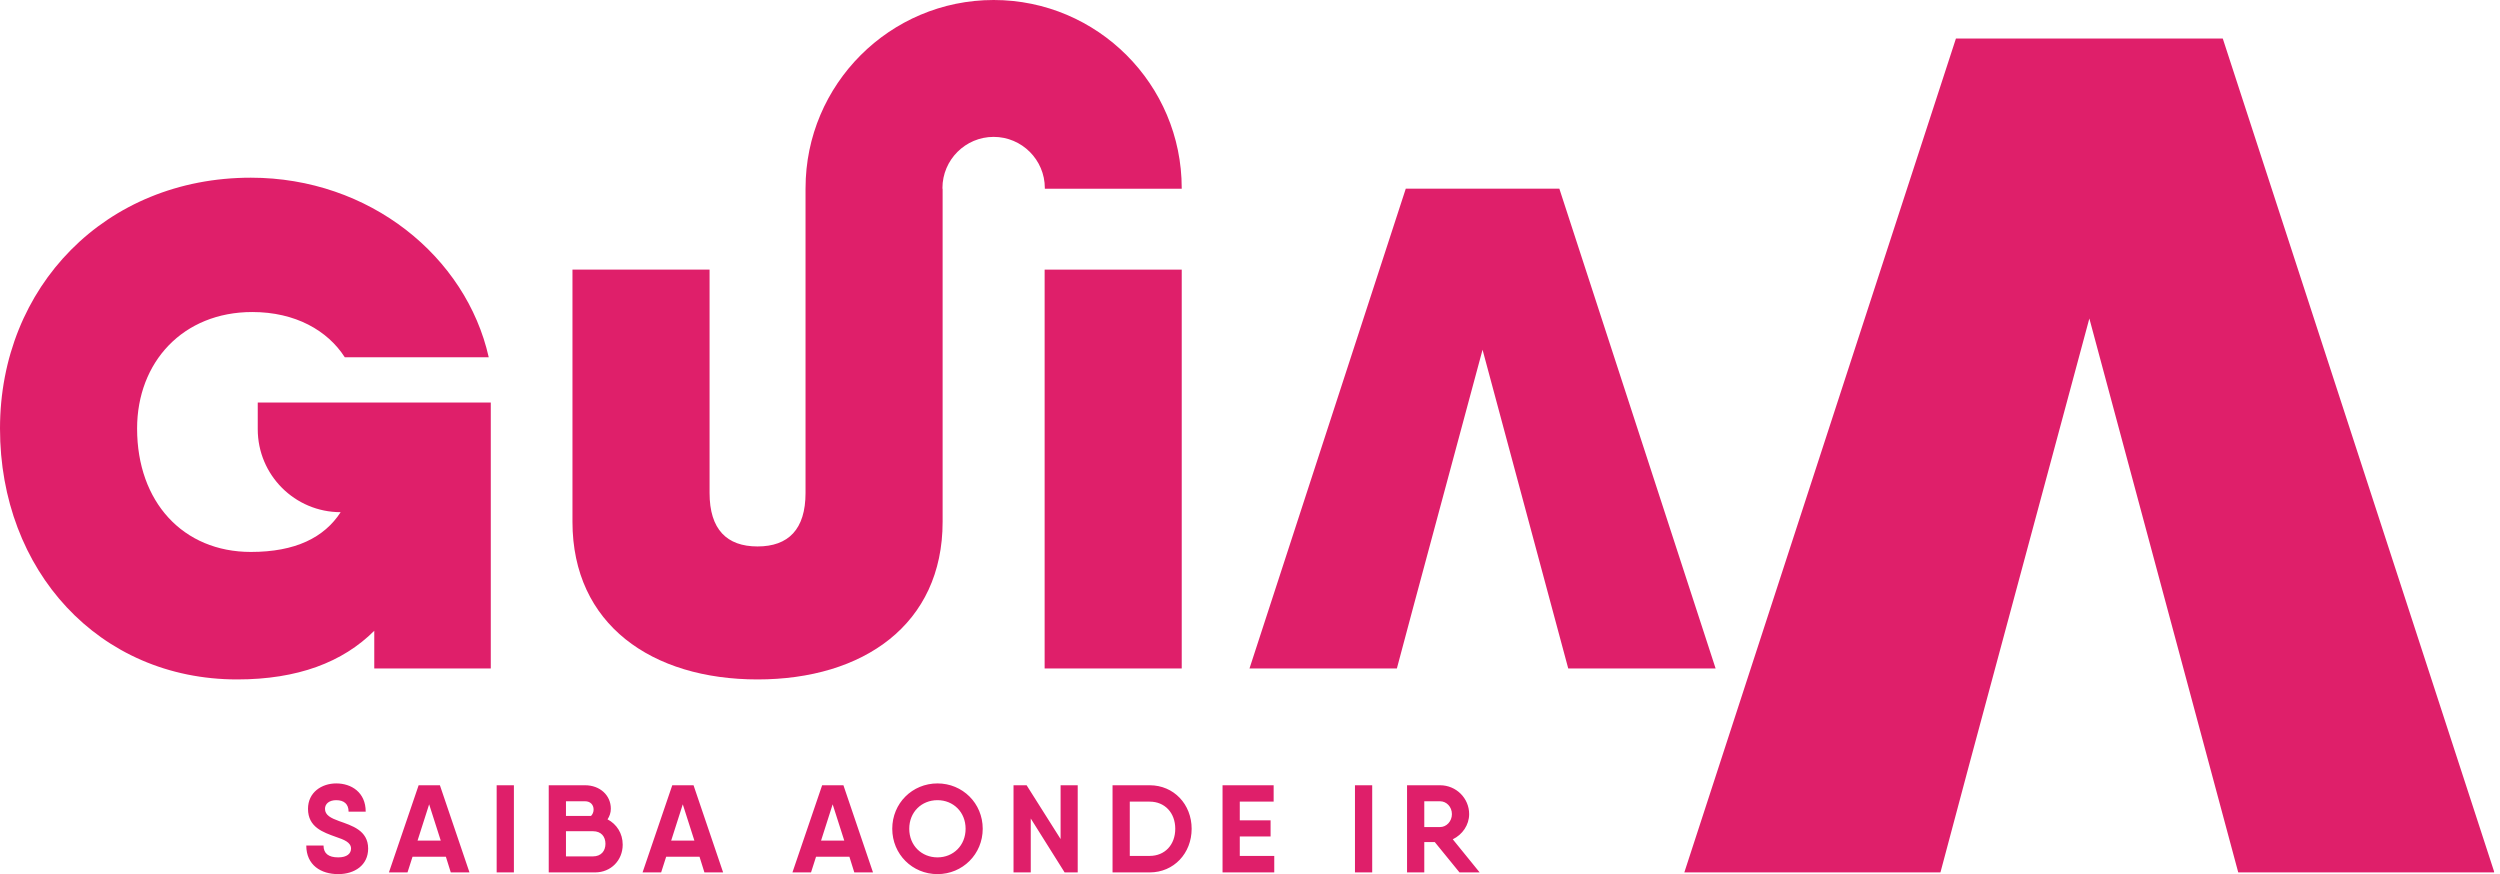 <svg width="286" height="100" viewBox="0 0 286 100" fill="none" xmlns="http://www.w3.org/2000/svg">
<g clip-path="url(#clip0_1878_3349)">
<mask id="mask0_1878_3349" style="mask-type:luminance" maskUnits="userSpaceOnUse" x="-497" y="-308" width="1006" height="712">
<path d="M-496.014 -307.188H508.707V403.225H-496.014V-307.188Z" fill="white"/>
</mask>
<g mask="url(#mask0_1878_3349)">
<path d="M56.146 46.048V58.594V76.473H42.816V72.161C39.208 75.767 34.032 77.727 27.132 77.727C11.292 77.727 0 65.26 0 49.027C0 32.795 12.076 20.328 28.7 20.328C42.267 20.328 53.324 29.345 55.911 40.871H39.443C37.483 37.813 33.797 35.696 28.858 35.696C20.937 35.696 15.684 41.42 15.684 49.027C15.684 57.418 20.937 63.142 28.7 63.142C33.797 63.142 37.091 61.495 38.973 58.594C33.733 58.594 29.486 54.346 29.486 49.105V46.048H56.146Z" fill="#df1f6a"/>
</g>
<mask id="mask1_1878_3349" style="mask-type:luminance" maskUnits="userSpaceOnUse" x="-497" y="-308" width="1006" height="712">
<path d="M-496.014 -307.188H508.707V403.225H-496.014V-307.188Z" fill="white"/>
</mask>
<g mask="url(#mask1_1878_3349)">
<path d="M113.673 0C101.808 0 92.155 9.652 92.155 21.517V21.581H92.153V56.398C92.153 60.554 90.193 62.514 86.664 62.514C83.136 62.514 81.175 60.554 81.175 56.398V30.845H65.49V59.691C65.49 71.453 74.588 77.727 86.664 77.727C98.741 77.727 107.836 71.453 107.836 59.691V21.581H107.815V21.517C107.815 18.287 110.444 15.66 113.673 15.66C116.902 15.66 119.529 18.287 119.529 21.517V21.593H135.189V21.517C135.189 9.652 125.538 0 113.673 0Z" fill="#df1f6a"/>
</g>
<mask id="mask2_1878_3349" style="mask-type:luminance" maskUnits="userSpaceOnUse" x="-497" y="-308" width="1006" height="712">
<path d="M-496.014 -307.189H508.707V403.225H-496.014V-307.189Z" fill="white"/>
</mask>
<g mask="url(#mask2_1878_3349)">
<path d="M135.19 76.473H119.506V30.845H135.19V76.473Z" fill="#df1f6a"/>
</g>
<mask id="mask3_1878_3349" style="mask-type:luminance" maskUnits="userSpaceOnUse" x="-497" y="-308" width="1006" height="712">
<path d="M-496.014 -307.188H508.707V403.225H-496.014V-307.188Z" fill="white"/>
</mask>
<g mask="url(#mask3_1878_3349)">
<path d="M178.388 21.581H160.822L142.942 76.472H159.802L161.685 69.416L169.604 40.009L179.406 76.472H196.266L178.388 21.581Z" fill="#df1f6a"/>
</g>
<mask id="mask4_1878_3349" style="mask-type:luminance" maskUnits="userSpaceOnUse" x="-497" y="-308" width="1006" height="712">
<path d="M-496.014 -307.188H508.707V403.225H-496.014V-307.188Z" fill="white"/>
</mask>
<g mask="url(#mask4_1878_3349)">
<path d="M254.286 4.41H223.758L192.687 99.804H221.986L225.258 87.541L239.022 36.435L256.055 99.804H285.357L254.286 4.41Z" fill="#df1f6a"/>
</g>
<path d="M38.689 100C40.549 100 42.116 98.993 42.116 97.077C42.116 94.979 40.228 94.448 38.787 93.93C37.864 93.595 37.179 93.259 37.179 92.532C37.179 91.958 37.654 91.539 38.465 91.539C39.361 91.539 39.878 91.986 39.878 92.853H41.836C41.836 90.644 40.2 89.623 38.465 89.623C36.815 89.623 35.235 90.63 35.235 92.532C35.235 94.644 36.983 95.217 38.41 95.734C39.361 96.056 40.158 96.364 40.158 97.077C40.158 97.65 39.696 98.084 38.689 98.084C37.584 98.084 37.011 97.636 37.011 96.727H35.039C35.039 98.979 36.731 100 38.689 100ZM51.57 99.804H53.709L50.325 89.833H47.892L44.493 99.804H46.619L47.192 98.014H51.01L51.57 99.804ZM47.766 96.168L49.094 92.014L50.423 96.168H47.766ZM56.818 89.833V99.804H58.79V89.833H56.818ZM69.502 93.734C69.74 93.371 69.88 92.965 69.88 92.518C69.88 90.979 68.635 89.833 66.929 89.833H62.775V99.804H68.076C69.894 99.804 71.237 98.419 71.237 96.629C71.237 95.343 70.551 94.28 69.502 93.734ZM66.929 91.665C67.544 91.665 67.908 92.07 67.908 92.616C67.908 92.895 67.796 93.161 67.614 93.343H64.747V91.665H66.929ZM67.824 97.972H64.747V95.091H67.838C68.789 95.091 69.264 95.72 69.264 96.531C69.264 97.329 68.789 97.972 67.824 97.972ZM80.586 99.804H82.725L79.341 89.833H76.907L73.509 99.804H75.635L76.208 98.014H80.026L80.586 99.804ZM76.782 96.168L78.11 92.014L79.439 96.168H76.782ZM97.732 99.804H99.871L96.487 89.833H94.053L90.655 99.804H92.781L93.354 98.014H97.172L97.732 99.804ZM93.928 96.168L95.256 92.014L96.585 96.168H93.928ZM107.249 100C110.116 100 112.423 97.72 112.423 94.811C112.423 91.888 110.116 89.623 107.249 89.623C104.368 89.623 102.074 91.888 102.074 94.811C102.074 97.72 104.368 100 107.249 100ZM107.249 98.084C105.43 98.084 104.018 96.727 104.018 94.811C104.018 92.895 105.43 91.539 107.249 91.539C109.053 91.539 110.465 92.895 110.465 94.811C110.465 96.727 109.053 98.084 107.249 98.084ZM121.332 89.833V95.986L117.444 89.833H115.947V99.804H117.919V93.637L121.793 99.804H123.29V89.833H121.332ZM131.527 89.833H127.275V99.804H131.527C134.282 99.804 136.324 97.622 136.324 94.811C136.324 92.014 134.282 89.833 131.527 89.833ZM131.527 97.916H129.247V91.707H131.527C133.247 91.707 134.45 92.979 134.45 94.811C134.45 96.657 133.247 97.916 131.527 97.916ZM141.831 97.916V95.692H145.355V93.846H141.831V91.707H145.705V89.833H139.859V99.804H145.775V97.916H141.831ZM155.008 89.833V99.804H156.98V89.833H155.008ZM166.966 99.804H169.273L166.197 96.014C167.301 95.483 168.071 94.378 168.071 93.133C168.071 91.315 166.588 89.833 164.742 89.833H160.966V99.804H162.938V96.336H164.141L166.966 99.804ZM162.938 91.665H164.742C165.483 91.665 166.099 92.308 166.099 93.133C166.099 93.958 165.483 94.615 164.742 94.615H162.938V91.665Z" fill="#df1f6a"/>
</g>
<defs>
<clipPath id="clip0_1878_3349">
<rect width="285.357" height="100" fill="white"/>
</clipPath>
</defs>
</svg>
